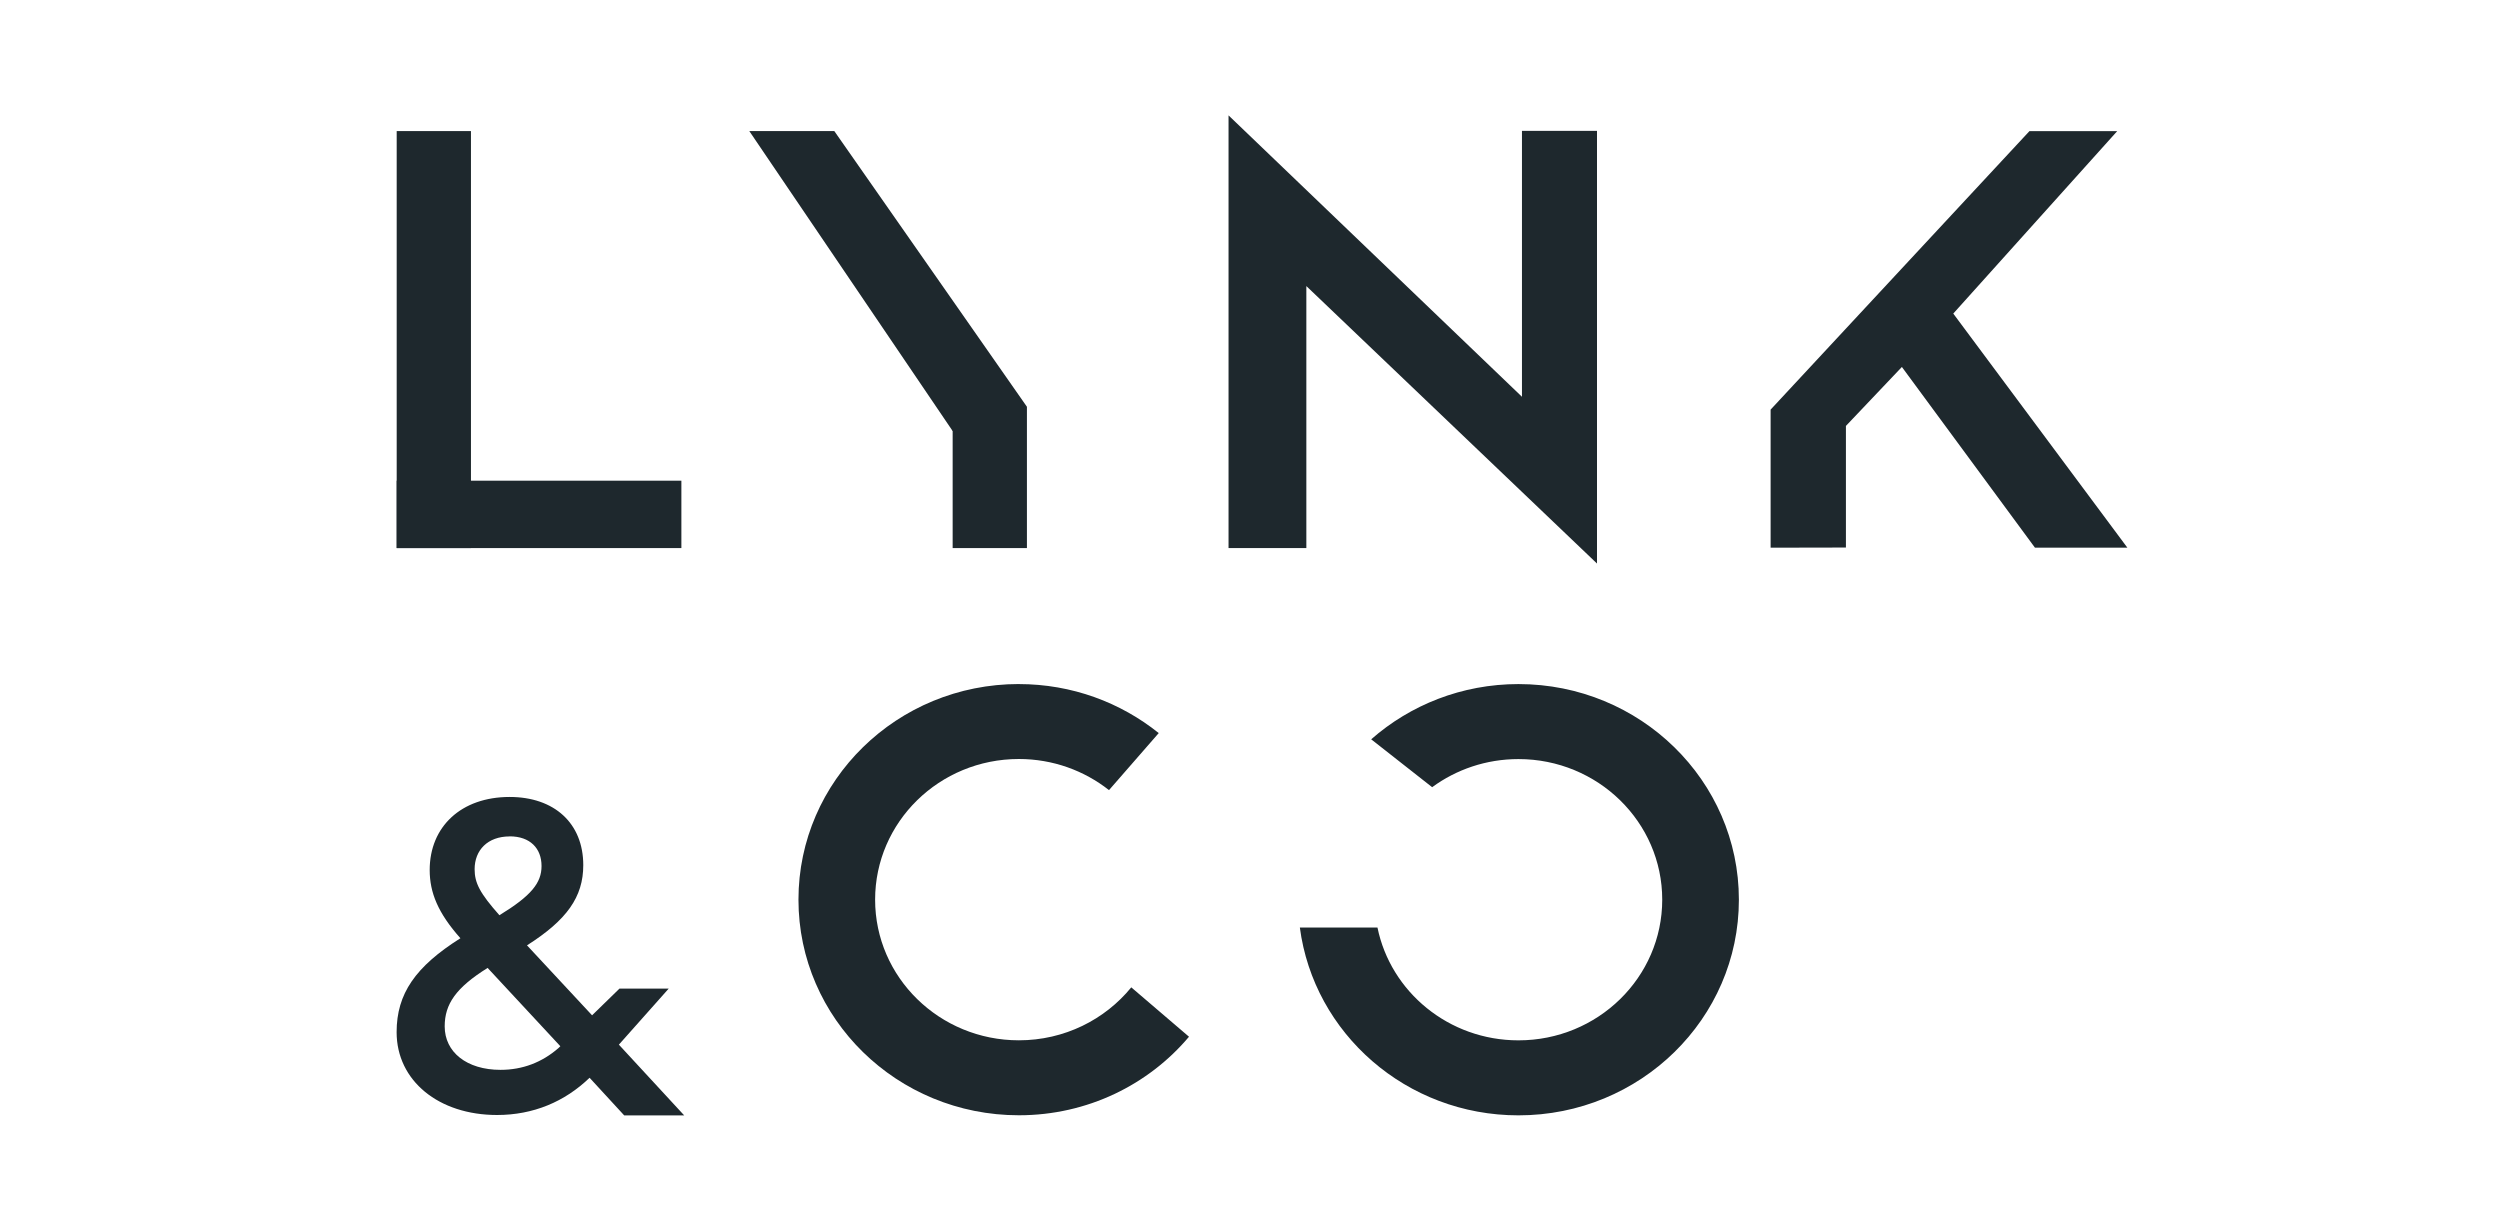 <svg width="65" height="32" viewBox="0 0 65 32" fill="none" xmlns="http://www.w3.org/2000/svg">
<path d="M12.245 3.408H10.314V14.25H12.245V3.408Z" fill="#1E282D"/>
<path d="M26.7 10.576H24.769V14.25H26.7V10.576Z" fill="#1E282D"/>
<path d="M17.716 12.498H10.314V14.25L17.716 14.25V12.498Z" fill="#1E282D"/>
<path fill-rule="evenodd" clip-rule="evenodd" d="M19.482 3.408H21.692L26.7 10.576L24.769 11.207L19.482 3.408Z" fill="#1E282D"/>
<path fill-rule="evenodd" clip-rule="evenodd" d="M31.942 14.25V3L39.571 10.316V3.402H41.522V14.652L33.965 7.438V14.25H31.942Z" fill="#1E282D"/>
<path fill-rule="evenodd" clip-rule="evenodd" d="M46.036 14.24V10.65L52.765 3.41H55.047L50.785 8.153L55.312 14.24H52.909L49.449 9.541L47.994 11.074V14.236L46.036 14.24Z" fill="#1E282D"/>
<path fill-rule="evenodd" clip-rule="evenodd" d="M14.569 27.202L12.678 25.166C11.849 25.683 11.562 26.11 11.562 26.686C11.562 27.355 12.134 27.816 13.014 27.816C13.587 27.816 14.094 27.622 14.523 27.247L14.569 27.202ZM15.394 26.398L16.107 25.703H17.387L16.091 27.161L17.789 29H16.229L15.329 28.022C14.683 28.645 13.865 28.99 12.923 28.99C11.409 28.99 10.312 28.102 10.312 26.836C10.312 25.834 10.803 25.132 11.971 24.394C11.387 23.738 11.172 23.207 11.172 22.62C11.172 21.493 11.991 20.721 13.251 20.721C14.407 20.721 15.165 21.4 15.165 22.494C15.165 23.323 14.736 23.922 13.702 24.579L15.394 26.398ZM13.251 21.745C13.783 21.745 14.08 22.057 14.08 22.517C14.08 22.955 13.814 23.289 12.985 23.796C12.474 23.22 12.34 22.955 12.34 22.599C12.34 22.105 12.678 21.747 13.251 21.747V21.745Z" fill="#1E282D"/>
<path fill-rule="evenodd" clip-rule="evenodd" d="M26.489 17.786C27.871 17.786 29.136 18.265 30.127 19.06L28.834 20.543C28.192 20.038 27.378 19.734 26.491 19.734C24.425 19.734 22.753 21.372 22.753 23.391C22.753 25.411 24.427 27.048 26.491 27.048C27.674 27.048 28.729 26.51 29.413 25.671L30.914 26.955C29.863 28.202 28.273 28.997 26.491 28.997C23.325 28.997 20.76 26.487 20.76 23.391C20.76 20.294 23.325 17.785 26.491 17.785L26.489 17.786Z" fill="#1E282D"/>
<path fill-rule="evenodd" clip-rule="evenodd" d="M39.48 17.786C42.645 17.786 45.211 20.296 45.211 23.392C45.211 26.489 42.645 28.999 39.48 28.999C36.565 28.999 34.158 26.87 33.796 24.115H35.814C36.156 25.788 37.667 27.049 39.48 27.049C41.545 27.049 43.218 25.411 43.218 23.392C43.218 21.372 41.543 19.736 39.48 19.736C38.638 19.736 37.862 20.008 37.236 20.467L35.651 19.222C36.665 18.331 38.007 17.786 39.48 17.786Z" fill="#1E282D"/>
</svg>
